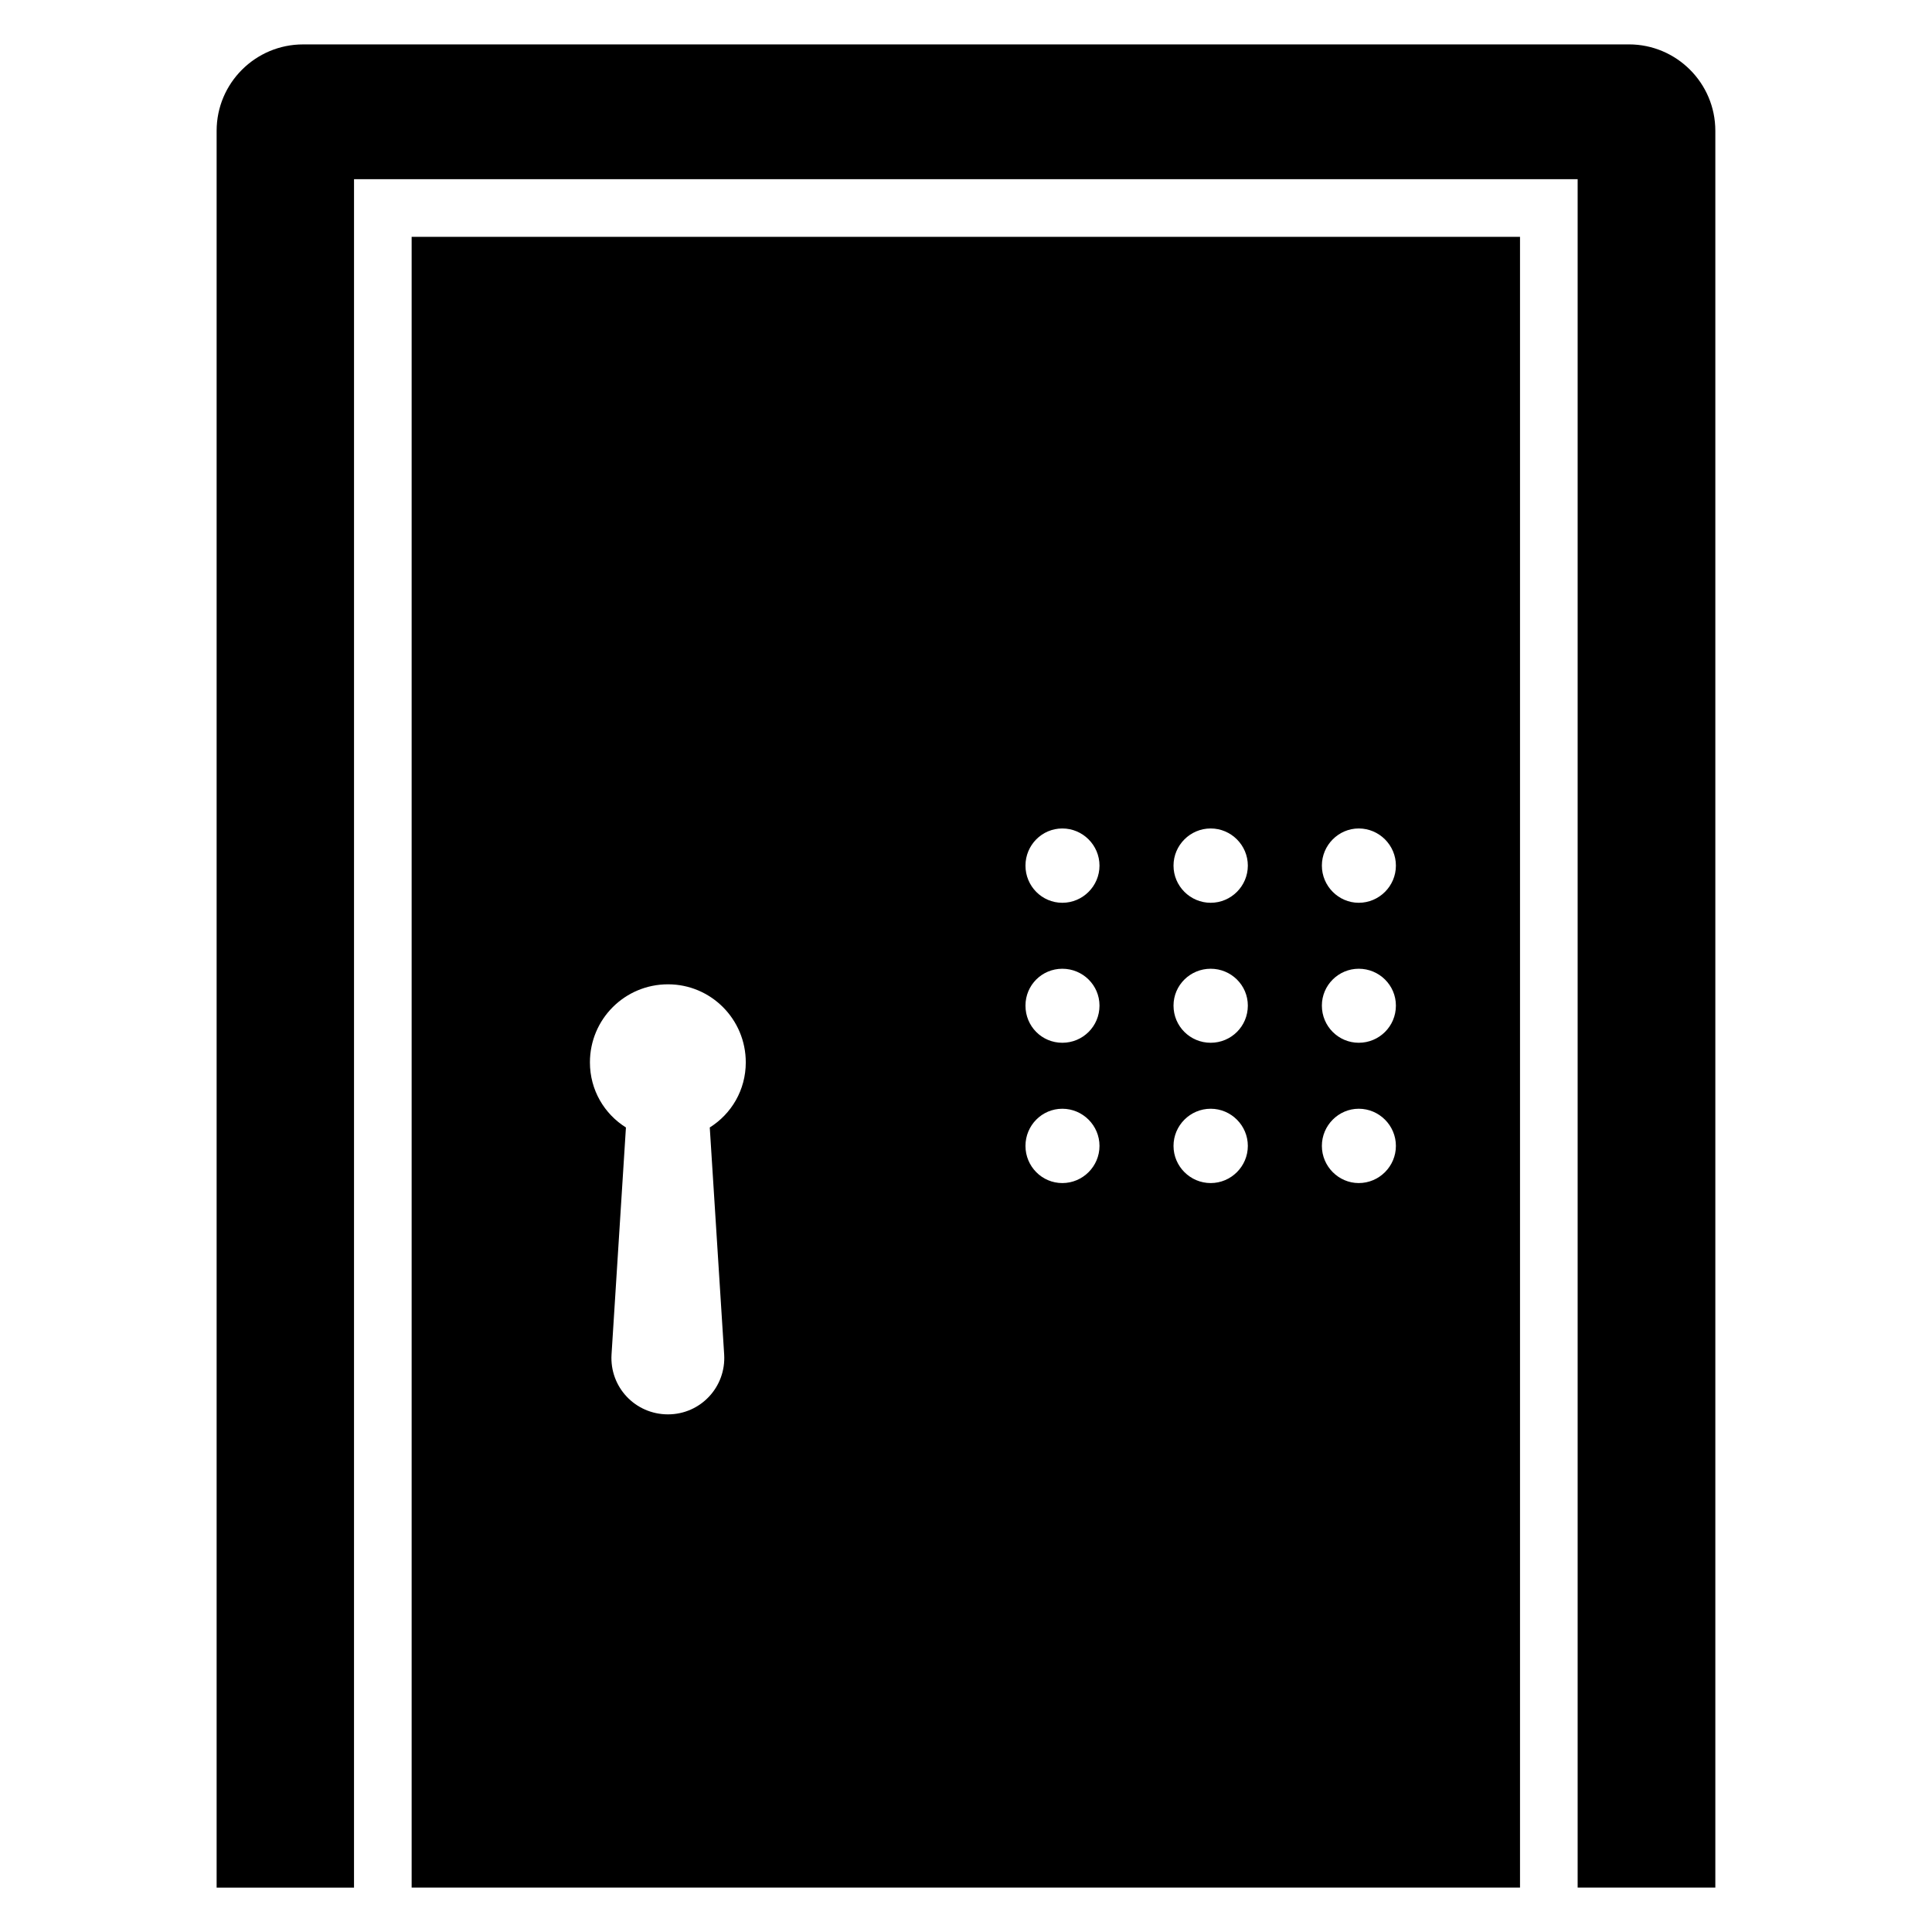 <?xml version="1.0" encoding="UTF-8"?>
<!-- Uploaded to: ICON Repo, www.svgrepo.com, Generator: ICON Repo Mixer Tools -->
<svg fill="#000000" width="800px" height="800px" version="1.1" viewBox="144 144 512 512" xmlns="http://www.w3.org/2000/svg">
 <g>
  <path d="m253.09 644.23h293.73v-437.47h-293.73zm250.99-280.68c5.418 0 9.848 4.43 9.848 9.848s-4.426 9.848-9.848 9.848c-5.344 0-9.77-4.43-9.77-9.848-0.004-5.418 4.426-9.848 9.77-9.848zm0 37.176c5.418 0 9.848 4.348 9.848 9.77 0 5.496-4.426 9.848-9.848 9.848-5.344 0-9.77-4.348-9.77-9.848-0.004-5.418 4.426-9.77 9.77-9.77zm0 37.102c5.418 0 9.848 4.43 9.848 9.848s-4.426 9.848-9.848 9.848c-5.344 0-9.77-4.43-9.77-9.848-0.004-5.422 4.426-9.848 9.77-9.848zm-39.238-74.277c5.418 0 9.848 4.43 9.848 9.848s-4.426 9.848-9.848 9.848c-5.418 0-9.848-4.43-9.848-9.848s4.43-9.848 9.848-9.848zm0 37.176c5.418 0 9.848 4.348 9.848 9.77 0 5.496-4.426 9.848-9.848 9.848-5.418 0-9.848-4.348-9.848-9.848 0-5.418 4.43-9.77 9.848-9.77zm0 37.102c5.418 0 9.848 4.43 9.848 9.848s-4.426 9.848-9.848 9.848c-5.418 0-9.848-4.43-9.848-9.848 0-5.422 4.43-9.848 9.848-9.848zm-39.312-74.277c5.418 0 9.848 4.43 9.848 9.848s-4.426 9.848-9.848 9.848c-5.418 0-9.77-4.43-9.77-9.848s4.352-9.848 9.77-9.848zm0 37.176c5.418 0 9.848 4.348 9.848 9.77 0 5.496-4.426 9.848-9.848 9.848-5.418 0-9.77-4.348-9.77-9.848 0-5.418 4.352-9.77 9.77-9.77zm0 37.102c5.418 0 9.848 4.43 9.848 9.848s-4.426 9.848-9.848 9.848c-5.418 0-9.77-4.43-9.77-9.848 0-5.422 4.352-9.848 9.77-9.848zm-104.5-32.977c11.375 0 20.609 9.238 20.609 20.688 0 7.328-3.816 13.664-9.543 17.25l3.816 60.152c0.535 8.625-6.258 15.879-14.887 15.879-8.703 0-15.496-7.254-14.961-15.879l3.816-60.152c-5.727-3.586-9.543-9.922-9.543-17.25 0.004-11.453 9.238-20.688 20.691-20.688z"/>
  <path d="m575.68 155.77h-351.37c-12.594 0-22.902 10.23-22.902 22.902v465.57h36.41l0.004-452.75h324.27v452.74h36.488v-465.57c0-12.668-10.305-22.898-22.898-22.898z"/>
 </g>
</svg>